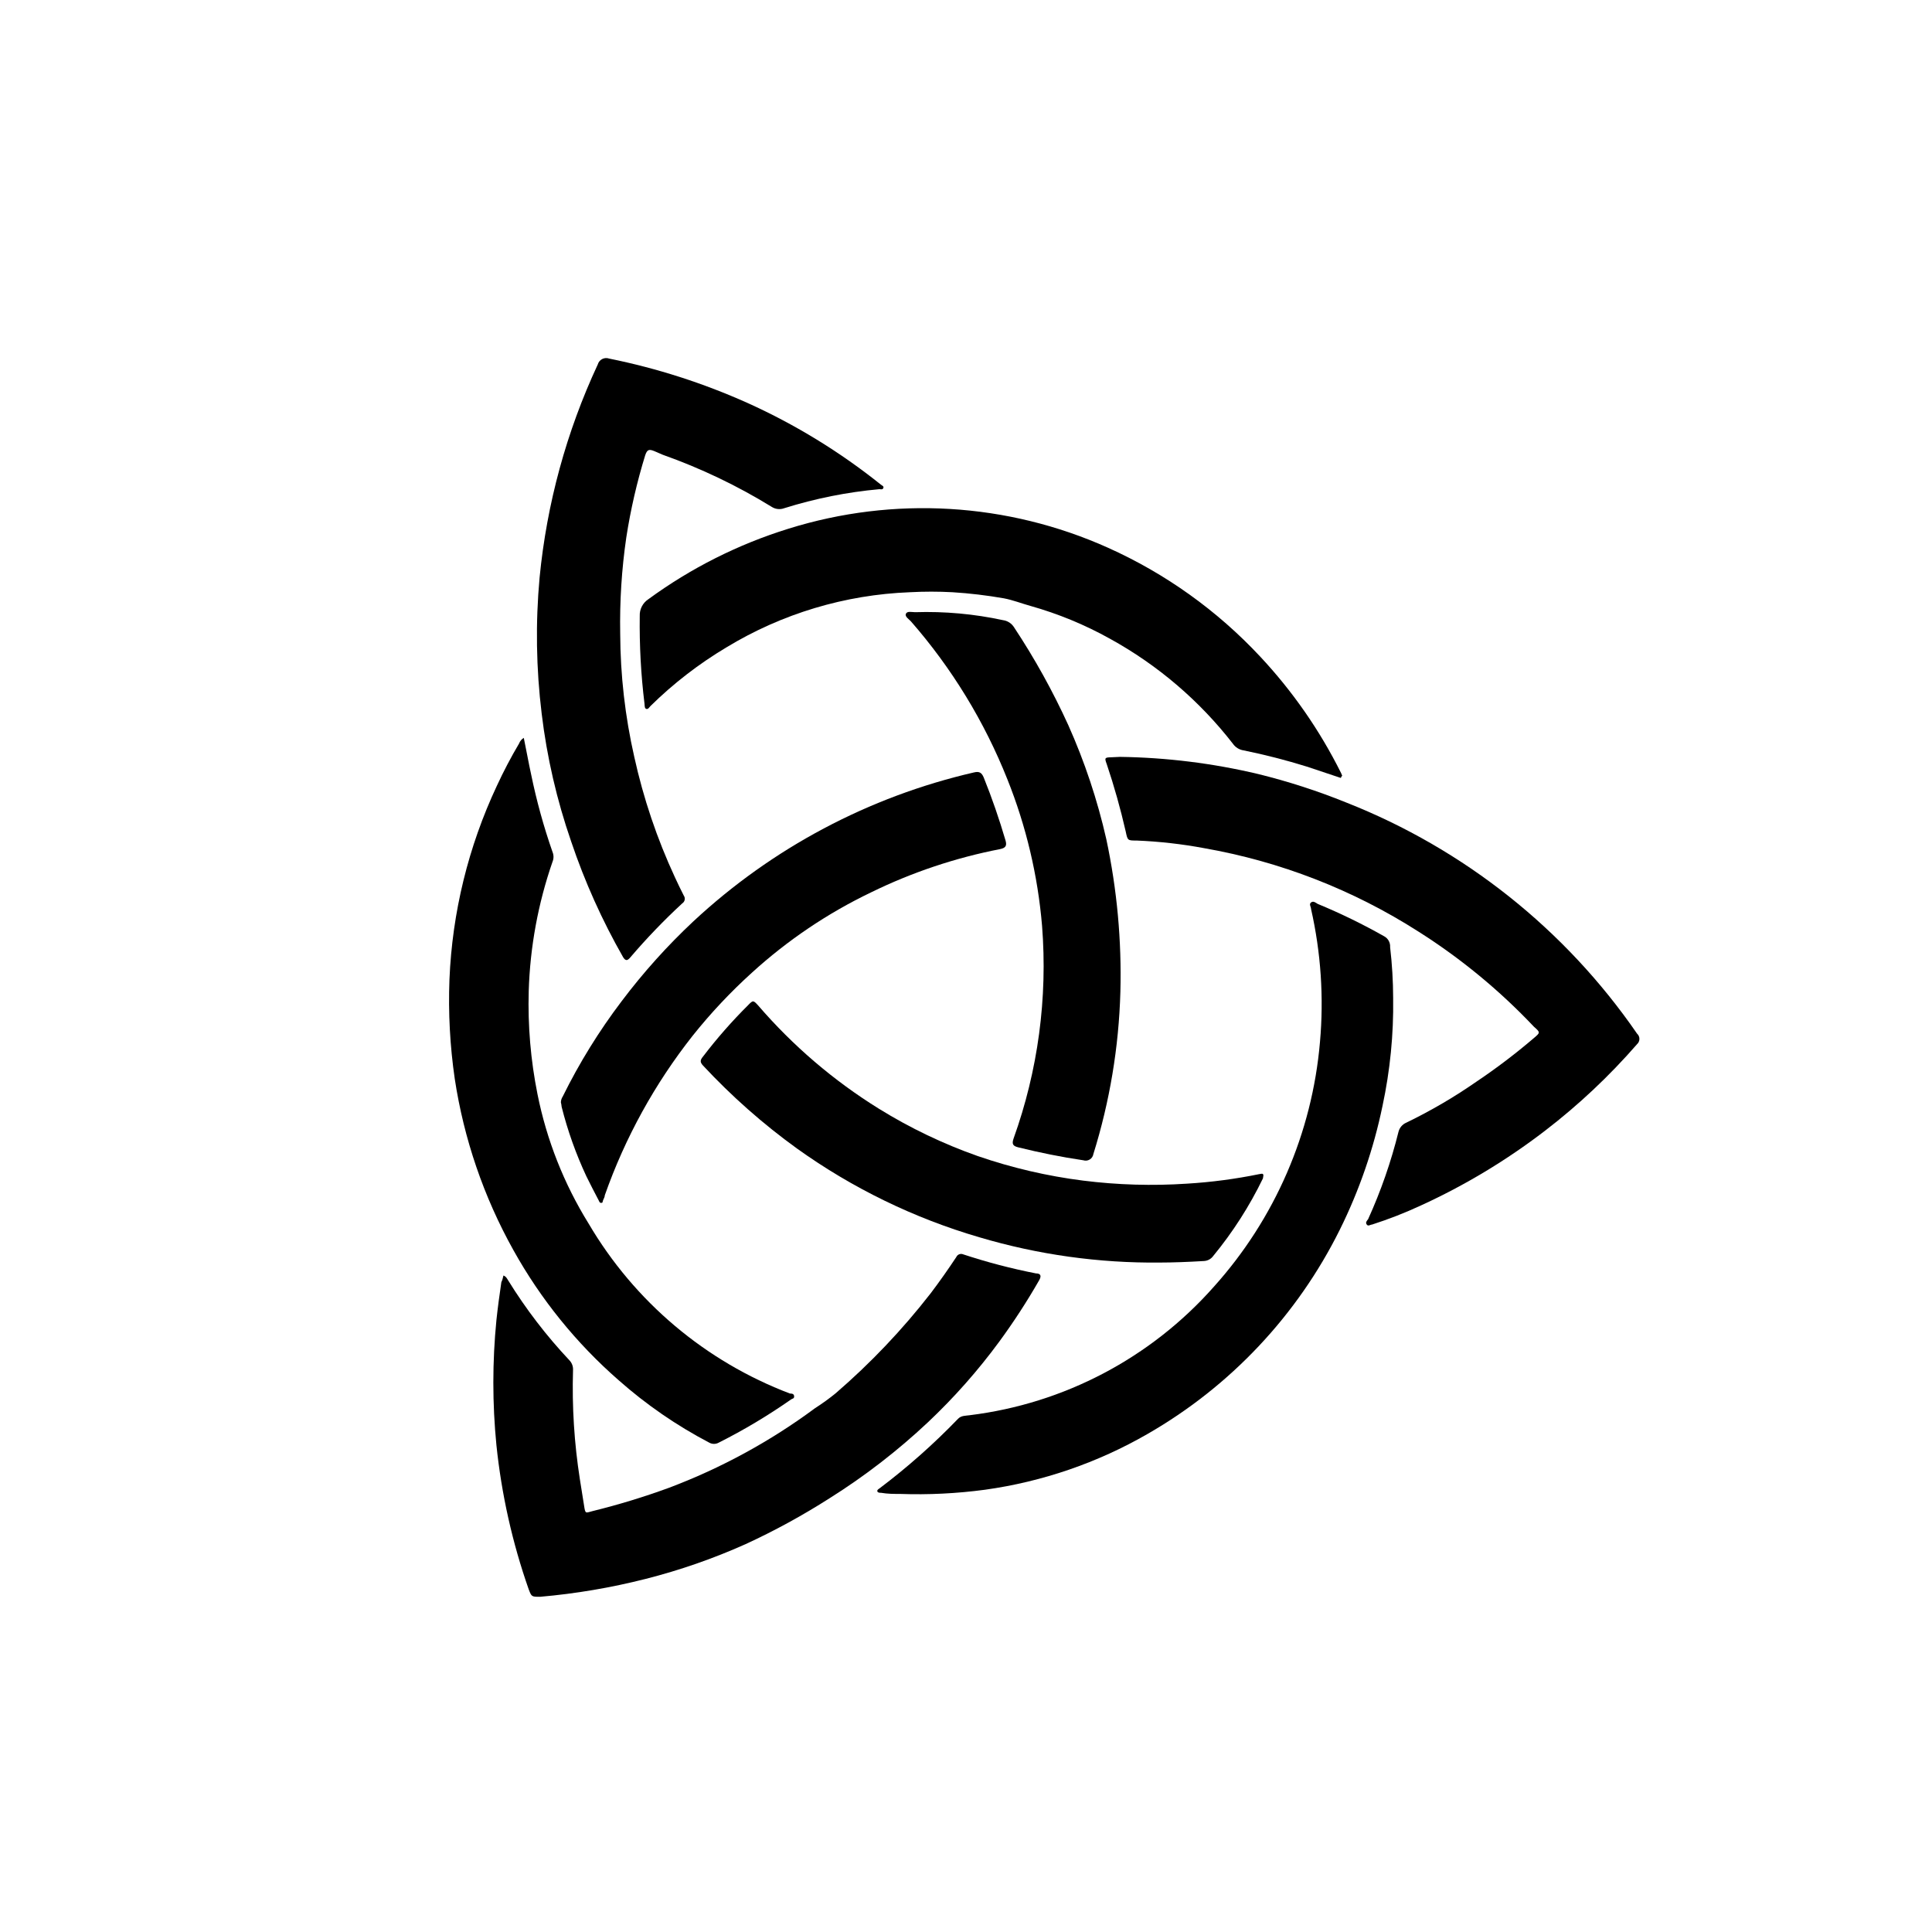 <?xml version="1.0" encoding="UTF-8"?>
<!-- Uploaded to: ICON Repo, www.svgrepo.com, Generator: ICON Repo Mixer Tools -->
<svg fill="#000000" width="800px" height="800px" version="1.1" viewBox="144 144 512 512" xmlns="http://www.w3.org/2000/svg">
 <g>
  <path d="m440.81 344.58c12.32 0.172 24.586 1.691 36.574 4.535 7.965 1.957 15.777 4.481 23.379 7.559 31.215 12.301 58.051 33.629 77.082 61.262 0.391 0.355 0.617 0.859 0.617 1.387 0 0.527-0.227 1.031-0.617 1.387-7.356 8.453-15.543 16.152-24.434 22.973-10.188 7.816-21.223 14.461-32.902 19.797-4.231 1.965-8.516 3.629-12.898 5.039-0.453 0-1.008 0.555-1.41 0-0.402-0.555 0-0.957 0.352-1.41h0.004c3.387-7.461 6.086-15.219 8.059-23.176 0.273-1.082 1.039-1.977 2.066-2.418 6.508-3.148 12.758-6.805 18.691-10.934 5.258-3.531 10.301-7.367 15.117-11.484 1.715-1.461 1.762-1.461 0-3.023-9.109-9.637-19.383-18.098-30.582-25.191-17.293-11.059-36.609-18.578-56.832-22.117-5.902-1.102-11.883-1.773-17.883-2.016-2.367 0-2.367 0-2.871-2.418-1.383-6.043-3.062-12.012-5.039-17.883-0.605-1.613-0.504-1.715 1.16-1.762z"/>
  <path d="m277.42 482.02c0.754 0.301 0.957 0.855 1.258 1.309 4.684 7.582 10.117 14.672 16.223 21.16 0.672 0.703 1.02 1.652 0.957 2.621-0.289 9.676 0.32 19.355 1.816 28.918 0.352 2.316 0.754 4.637 1.109 6.953 0.352 2.316 0.352 1.965 2.316 1.461 6.824-1.68 13.551-3.734 20.152-6.148 13.828-5.211 26.867-12.312 38.742-21.109 1.887-1.207 3.703-2.519 5.441-3.93 9.254-7.977 17.691-16.852 25.191-26.5 2.367-3.125 4.637-6.348 6.801-9.621 0.32-0.711 1.152-1.027 1.863-0.707 6.305 2.078 12.73 3.758 19.246 5.039 1.359 0 1.461 0.754 0.855 1.812-3.219 5.617-6.75 11.051-10.578 16.273-5.641 7.676-11.965 14.828-18.895 21.363-8.027 7.543-16.766 14.293-26.098 20.152-7.121 4.547-14.543 8.602-22.219 12.141-8.551 3.828-17.418 6.914-26.5 9.219-9.176 2.332-18.527 3.918-27.961 4.738-2.266 0-2.266 0-3.023-1.965-4.344-12.367-7.215-25.203-8.562-38.242-1.086-11.004-1.086-22.094 0-33.098 0.352-3.324 0.805-6.648 1.309-10.078 0.254-0.504 0.402-1.059 0.555-1.762z"/>
  <path d="m308.36 311.93c0.043 10.984 1.293 21.934 3.727 32.645 2.422 11.008 6.039 21.719 10.785 31.941 0.754 1.613 1.512 3.223 2.316 4.785v0.004c0.242 0.328 0.34 0.742 0.262 1.145-0.074 0.402-0.316 0.754-0.664 0.969-4.863 4.496-9.457 9.273-13.754 14.309-0.805 0.957-1.258 0.906-1.863 0h-0.004c-5.586-9.77-10.207-20.062-13.805-30.73-3.801-10.977-6.422-22.324-7.809-33.855-1.469-11.973-1.652-24.066-0.555-36.074 1.902-19.562 7.113-38.66 15.418-56.477 0.172-0.625 0.598-1.145 1.172-1.441s1.242-0.34 1.852-0.121c12.641 2.551 24.961 6.508 36.727 11.789 12.617 5.695 24.469 12.957 35.27 21.613 0.301 0.25 0.855 0.402 0.656 0.906-0.203 0.504-0.707 0.301-1.059 0.301l-0.004 0.004c-8.551 0.773-16.996 2.465-25.188 5.035-1.105 0.414-2.336 0.285-3.328-0.352-9.109-5.606-18.785-10.23-28.867-13.805l-2.215-0.957c-1.461-0.605-1.914-0.402-2.418 1.008h-0.004c-2.207 7.156-3.891 14.465-5.035 21.867-1.23 8.438-1.77 16.965-1.613 25.492z"/>
  <path d="m499.35 350.17-9.07-3.023c-5.484-1.703-11.051-3.133-16.676-4.281-1.164-0.16-2.203-0.801-2.871-1.766-8.84-11.391-19.918-20.852-32.547-27.809-6.672-3.723-13.758-6.644-21.109-8.715-2.367-0.656-4.637-1.562-7.055-2.016-4.5-0.789-9.043-1.328-13.602-1.613-3.758-0.203-7.527-0.203-11.285 0-17.188 0.656-33.918 5.684-48.617 14.609-7.316 4.363-14.086 9.59-20.152 15.57-0.301 0.301-0.555 0.855-1.059 0.754-0.504-0.102-0.453-0.855-0.504-1.359-0.949-7.723-1.367-15.496-1.262-23.277-0.078-1.773 0.785-3.457 2.269-4.434 11.254-8.242 23.805-14.559 37.129-18.691 27.898-8.719 58.023-6.93 84.691 5.039 15.219 6.828 28.922 16.625 40.305 28.816 8.613 9.199 15.844 19.605 21.461 30.887l0.301 0.707c0.004-0.004-0.301 0.301-0.348 0.602z"/>
  <path d="m282.81 339.54c0.707 3.375 1.258 6.602 1.965 9.773 1.426 6.934 3.309 13.77 5.644 20.453 0.352 0.84 0.352 1.781 0 2.621-3.824 11.035-5.949 22.586-6.301 34.258-0.262 9.16 0.516 18.32 2.32 27.309 2.43 12.152 7.019 23.773 13.551 34.309 12.137 20.652 30.957 36.543 53.355 45.039 0.402 0 1.059 0 1.109 0.707s-0.504 0.605-0.805 0.855h-0.004c-6.098 4.269-12.496 8.094-19.145 11.438-0.797 0.457-1.773 0.457-2.57 0-8.629-4.523-16.684-10.07-23.98-16.527-11.227-9.805-20.668-21.48-27.91-34.508-7.84-14.066-13.098-29.426-15.52-45.344-1.273-8.723-1.746-17.543-1.41-26.352 0.734-17.758 5-35.195 12.547-51.285 1.773-3.844 3.742-7.594 5.894-11.234 0.238-0.633 0.68-1.164 1.258-1.512z"/>
  <path d="m513.2 408.51c0.141 9.598-0.809 19.184-2.82 28.566-2.356 11.391-6.164 22.43-11.336 32.848-11.258 22.645-28.961 41.457-50.883 54.059-13.289 7.668-27.934 12.695-43.129 14.812-7.461 1-14.996 1.371-22.52 1.109-1.664 0-3.273 0-5.039-0.301-0.352 0-0.805 0-0.957-0.352-0.152-0.352 0.301-0.656 0.555-0.805v-0.004c7.41-5.59 14.367-11.754 20.809-18.438 0.855-0.906 2.066-0.805 3.125-0.957v-0.004c24.996-3.074 48.004-15.188 64.688-34.055 16.172-17.98 26.043-40.746 28.113-64.84 1.051-11.809 0.254-23.707-2.367-35.27 0-0.555-0.605-1.258 0-1.715 0.605-0.453 1.16 0 1.715 0.352l-0.004 0.004c6.066 2.504 11.973 5.383 17.684 8.617 1.039 0.566 1.648 1.691 1.562 2.871 0.523 4.481 0.793 8.988 0.805 13.5z"/>
  <path d="m451.44 478.59c-16.215 0.172-32.367-2.086-47.914-6.703-17.293-5.055-33.609-12.992-48.262-23.477-9.016-6.504-17.367-13.879-24.941-22.016-0.855-0.906-0.805-1.461 0-2.418 3.652-4.785 7.625-9.312 11.891-13.555 1.359-1.41 1.41-1.359 2.672 0 9.223 10.715 20.027 19.957 32.043 27.41 8.254 5.109 17.039 9.316 26.195 12.543 9.059 3.121 18.41 5.297 27.91 6.5 9.141 1.148 18.371 1.418 27.559 0.805 6.418-0.387 12.797-1.23 19.098-2.519 0.301 0 0.754-0.25 1.008 0 0.25 0.25 0 0.754 0 1.109-3.57 7.367-8 14.285-13.203 20.605-0.578 0.789-1.488 1.273-2.469 1.312-4.129 0.25-8.363 0.402-11.586 0.402z"/>
  <path d="m440.91 406.9c-0.406 14.566-2.812 29.012-7.152 42.922-0.09 0.602-0.438 1.129-0.953 1.449-0.512 0.32-1.141 0.398-1.719 0.215-5.793-0.855-11.539-2.016-17.23-3.426-1.41-0.352-1.762-0.855-1.258-2.316 6.484-18.047 9.062-37.262 7.559-56.379-1.121-13.312-4.211-26.387-9.172-38.793-6.086-15.324-14.742-29.5-25.594-41.918-0.555-0.605-1.664-1.258-1.309-2.016 0.352-0.754 1.562-0.402 2.418-0.402 7.832-0.25 15.668 0.461 23.328 2.117 1.211 0.168 2.281 0.871 2.922 1.914 5.457 8.242 10.258 16.902 14.355 25.895 4.348 9.723 7.723 19.848 10.078 30.23 2.84 13.309 4.09 26.902 3.727 40.508z"/>
  <path d="m292.64 436.12c0.02-0.555 0.195-1.098 0.504-1.562 4.379-8.871 9.59-17.305 15.566-25.188 5.727-7.606 12.098-14.703 19.047-21.211 20.883-19.434 46.512-33.039 74.309-39.449 1.41-0.352 2.066 0 2.621 1.309 2.215 5.492 4.133 11.082 5.793 16.727 0.402 1.41 0 1.965-1.41 2.266v0.004c-11.875 2.301-23.395 6.164-34.258 11.484-11.492 5.516-22.117 12.68-31.539 21.262-5.684 5.141-10.941 10.734-15.719 16.727-10.031 12.715-17.895 26.996-23.277 42.27 0 0.402-0.25 0.855-0.453 1.309-0.203 0.453 0 0.656-0.453 0.707-0.453 0.051-0.555-0.352-0.707-0.656-1.109-2.117-2.215-4.231-3.273-6.398-2.762-5.906-4.957-12.062-6.547-18.387-0.051-0.402-0.102-0.859-0.203-1.211z"/>
 </g>
</svg>